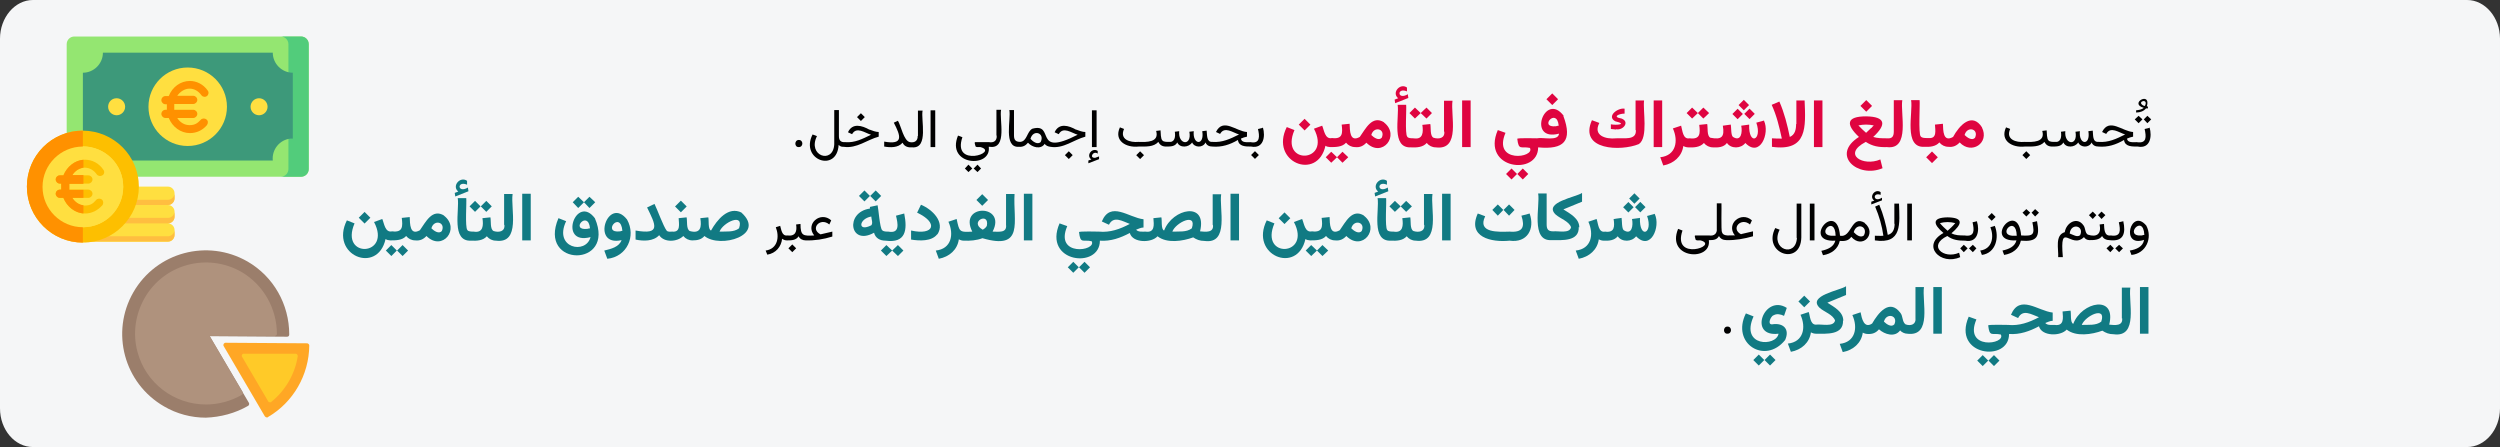 <?xml version="1.0" encoding="UTF-8"?>
<svg xmlns="http://www.w3.org/2000/svg" id="Ebene_1" data-name="Ebene 1" version="1.1" viewBox="0 0 911 163">
  <rect x="0" y="0" width="911" height="163" fill="#333333" stroke="none"/>
  <defs>
    <style>
      .cls-1 {
        fill: #ffca28;
      }

      .cls-1, .cls-2, .cls-3, .cls-4, .cls-5, .cls-6, .cls-7, .cls-8, .cls-9, .cls-10, .cls-11, .cls-12, .cls-13, .cls-14, .cls-15 {
        stroke-width: 0px;
      }

      .cls-1, .cls-4, .cls-7, .cls-10 {
        fill-rule: evenodd;
      }

      .cls-2 {
        fill: #117a83;
      }

      .cls-3 {
        fill: #000;
      }

      .cls-4 {
        fill: #af927d;
      }

      .cls-5 {
        fill: #df0440;
      }

      .cls-6 {
        fill: #ffdf40;
      }

      .cls-7 {
        fill: #ffa725;
      }

      .cls-8 {
        fill: #52cc7b;
      }

      .cls-9 {
        fill: #3d997a;
      }

      .cls-10 {
        fill: #9b7e6b;
      }

      .cls-11 {
        fill: #f5f6f7;
      }

      .cls-12 {
        fill: #94e671;
      }

      .cls-13 {
        fill: #ff9100;
      }

      .cls-14 {
        fill: #fdbf00;
      }

      .cls-15 {
        fill: #ffbe40;
      }
    </style>
  </defs>
  <g id="Ebene_1-2" data-name="Ebene 1">
    <path id="Path-Copy" class="cls-11" d="M0,14.1v134.7c0,7.8,5.4,14.1,12,14.1h887c6.6,0,12-6.4,12-14.1h0V14.1C911,6.4,905.6,0,899,0H12C5.4,0,0,6.4,0,14.1Z"></path>
    <g id="Layer_1">
      <path class="cls-10" d="M90.4,147.9c.4-.2.5-.8.3-1.1l-14.3-24.3,28.2.2c.5,0,.8-.3.8-.8,0-11-5.7-21.1-15.2-26.6-14.6-8.4-33.2-3.4-41.6,11.2-8.4,14.6-3.4,33.2,11.2,41.6,4.6,2.7,9.9,4.1,15.2,4.1,5.4-.2,10.7-1.6,15.4-4.3Z"></path>
      <path class="cls-7" d="M97.6,152c9.3-5.4,15-15.4,15.1-26.1,0-.4-.4-.8-.8-.8l-29.7-.2c-.6,0-1,.7-.7,1.2l15,25.6c.2.2.4.4.7.4.1,0,.3,0,.4,0Z"></path>
      <path class="cls-1" d="M98.9,146.4c5.1-4.1,8.6-10.1,9.6-16.6,0-.5-.3-.9-.8-.9h-18.8c-.6-.1-1,.6-.7,1.1l9.5,16.2c0,.2.4.4.7.4.2,0,.4,0,.5-.2Z"></path>
      <path class="cls-4" d="M88.1,143.9c.4-.2.5-.7.3-1.1l-12-20.4h23.7c.4,0,.8-.3.8-.7,0-9.3-4.9-17.9-12.9-22.6-12.4-7.1-28.2-2.9-35.3,9.5-3.4,6-4.4,13-2.6,19.6,3,11.4,13.3,19.2,25,19.2,4.4,0,9-1.2,13-3.5Z"></path>
    </g>
    <g id="Layer_1-2" data-name="Layer 1">
      <path class="cls-12" d="M27.1,64.4h82.6c1.5,0,2.8-1.2,2.8-2.8h0V16.1c0-1.5-1.2-2.8-2.8-2.8H27.1c-1.5,0-2.8,1.2-2.8,2.8v45.5c0,1.5,1.3,2.8,2.8,2.8Z"></path>
      <path class="cls-8" d="M102.3,64.4h7.4c1.5,0,2.8-1.2,2.8-2.8h0V16.1c0-1.5-1.2-2.8-2.8-2.8h-7.4c1.5,0,2.8,1.2,2.8,2.8h0v45.5c0,1.5-1.2,2.8-2.8,2.8h0Z"></path>
      <path class="cls-9" d="M37.5,58.5h61.9c-.4-4,2.5-7.6,6.5-8h.8s0-24,0-24c-4,0-7.3-3.3-7.3-7.3h-61.9c0,4-3.3,7.3-7.3,7.3h0v24.7c4,0,7.3,3.3,7.3,7.3h0Z"></path>
      <g>
        <path class="cls-6" d="M68.4,53.2c-7.9,0-14.3-6.4-14.3-14.3s6.4-14.3,14.3-14.3,14.3,6.4,14.3,14.3h0c0,7.9-6.4,14.3-14.3,14.3h0Z"></path>
        <path class="cls-6" d="M91.3,38.9c0,1.7,1.4,3.1,3.1,3.1s3.1-1.4,3.1-3.1-1.4-3.1-3.1-3.1h0c-1.7,0-3.1,1.4-3.1,3.1Z"></path>
        <path class="cls-6" d="M39.4,38.9c0,1.7,1.4,3.1,3.1,3.1s3.1-1.4,3.1-3.1-1.4-3.1-3.1-3.1h0c-1.8,0-3.1,1.4-3.1,3.1Z"></path>
        <path class="cls-6" d="M30.5,74.7c-1.3,0-2.4,1.1-2.4,2.4h0v1.9c0,1.3,1.1,2.4,2.4,2.4h0c-1.3,0-2.4,1.1-2.4,2.4h0v1.9c0,1.3,1.1,2.4,2.4,2.4h30.7c1.3,0,2.4-1.1,2.4-2.4h0v-1.9c0-1.3-1.1-2.4-2.4-2.4h0c1.3,0,2.4-1.1,2.4-2.4h0v-1.9c0-1.3-1.1-2.4-2.4-2.4,1.3,0,2.4-1.1,2.4-2.4h0v-1.9c0-1.3-1.1-2.4-2.4-2.4h-30.7c-1.3,0-2.4,1.1-2.4,2.4h0v1.9c0,1.3,1.1,2.4,2.4,2.4h0Z"></path>
      </g>
      <path class="cls-15" d="M30.5,72.8h30.7c1.3,0,2.4-1.1,2.4-2.4h0v1.9h0c0,1.3-1.1,2.4-2.4,2.4h-30.7c-1.3,0-2.4-1.1-2.4-2.4v-1.9h0c0,1.3,1.1,2.4,2.4,2.4ZM28.1,83.7h0v1.9h0c0,1.3,1.1,2.4,2.4,2.4h30.7c1.3,0,2.4-1.1,2.4-2.4v-1.9h0c0,1.3-1.1,2.4-2.4,2.4h-30.7c-1.3,0-2.4-1.1-2.4-2.4ZM28.1,77.1h0v1.9h0c0,1.3,1.1,2.4,2.4,2.4h30.7c1.3,0,2.4-1.1,2.4-2.4v-2h0c0,1.3-1.1,2.4-2.4,2.4h-30.7c-1.3,0-2.4-1-2.4-2.3Z"></path>
      <path class="cls-14" d="M50.6,68c0,11.2-9.1,20.4-20.4,20.4s-20.4-9.1-20.4-20.4c0-11.3,9.1-20.4,20.4-20.4h0c11.3.1,20.4,9.2,20.4,20.4h0Z"></path>
      <path class="cls-13" d="M30.2,88.4c-11.2,0-20.4-9.1-20.4-20.4,0-11.3,9.1-20.4,20.4-20.4v40.8Z"></path>
      <path class="cls-6" d="M30.2,82.8c-8.1,0-14.7-6.6-14.7-14.7,0-8.1,6.6-14.7,14.7-14.7s14.7,6.6,14.7,14.7h0c0,8.1-6.5,14.7-14.7,14.7h0Z"></path>
      <path class="cls-6" d="M30.2,82.8c8.1,0,14.7-6.6,14.7-14.8s-6.6-14.6-14.7-14.7v29.5Z"></path>
      <path class="cls-13" d="M75.7,33c.5.6.3,1.6-.3,2-.6.5-1.6.3-2-.3h0c-1.1-1.5-2.6-2.4-4.3-2.4s-3.4,1-4.5,2.6h5.8c.8,0,1.5.7,1.5,1.5,0,.8-.7,1.5-1.5,1.5h-6.9c0,.7,0,1.4,0,2.1h6.9c.8,0,1.5.7,1.5,1.5,0,.8-.7,1.5-1.5,1.5h-5.8c1,1.6,2.6,2.6,4.5,2.6s2.9-.7,4-1.9c.5-.6,1.4-.7,2.1-.2s.7,1.4.2,2.1h0c-1.6,1.9-3.8,2.9-6.2,2.9-3.4,0-6.4-2.3-7.7-5.5h-1.2c-.8,0-1.5-.7-1.5-1.5s.7-1.5,1.5-1.5h.5c0-.3,0-.7,0-1s0-.7,0-1h-.5c-.8,0-1.5-.7-1.5-1.5,0-.8.7-1.5,1.5-1.5h1.2c1.3-3.3,4.3-5.5,7.7-5.5,2.4,0,4.9,1.2,6.5,3.5h0Z"></path>
      <path class="cls-14" d="M37.7,61.9c.5.7.3,1.6-.4,2-.6.4-1.5.3-2-.3-1.1-1.6-2.7-2.5-4.4-2.5s-3.6,1.1-4.7,2.8h6c.8,0,1.5.7,1.5,1.5,0,.8-.7,1.5-1.5,1.5h-7.1c0,.7,0,1.5,0,2.2h7.1c.8,0,1.5.7,1.5,1.5,0,.8-.7,1.5-1.5,1.5h-6c1.1,1.7,2.7,2.8,4.7,2.8s3-.7,4.1-2c.5-.6,1.4-.7,2.1-.2.6.5.7,1.4.2,2.1-1.7,1.9-3.9,3-6.3,3-3.5,0-6.5-2.3-7.9-5.7h-1.3c-.8,0-1.5-.7-1.5-1.5s.7-1.5,1.5-1.5h.5c0-.7,0-1.5,0-2.2h-.5c-.8,0-1.5-.7-1.5-1.5s.7-1.5,1.5-1.5h1.3c1.4-3.3,4.4-5.7,7.9-5.7,2.6,0,5.1,1.3,6.7,3.7Z"></path>
      <path class="cls-13" d="M30.4,77.8c-3.2-.3-6-2.5-7.3-5.7h-1.3c-.8,0-1.5-.7-1.5-1.5s.7-1.5,1.5-1.5h.5c0-.7,0-1.5,0-2.2h-.5c-.8,0-1.5-.7-1.5-1.5s.7-1.5,1.5-1.5h1.3c1.3-3.1,4-5.4,7.3-5.7v2.9c-1.6.2-3.1,1.2-4,2.7h4v3.2h-5.1c0,.7,0,1.5,0,2.2h5.1v2.9s-4,0-4,0c.9,1.5,2.4,2.5,4,2.7v3Z"></path>
    </g>
  </g>
  <g>
    <g>
      <rect class="cls-5" x="473.8" y="43.9" width="3" height="3" transform="translate(107.2 349.4) rotate(-45)"></rect>
      <polygon class="cls-5" points="487.2 57.3 489.2 59.3 491.3 57.3 489.2 55.3 487.2 57.3"></polygon>
      <polygon class="cls-5" points="483.1 57.3 485.1 59.3 487.2 57.3 485.1 55.3 483.1 57.3"></polygon>
      <path class="cls-5" d="M504.4,44.6c-4.4-2.8-6.8,2.4-8.9,5.3-3.7,2.1-3.6-2.4-3.7-4.8l-2.9.3c.4,3.1.4,5.4-3.5,4.9-2.6.6-2.9-2.9-3.6-4.5l-3,1.1c6.6,12.5-12.7,13.5-7.1.5l-2.8-1.1c-6.4,12.7,11.2,19.9,14.1,6.8.5.4,1,.4,1.7.5h0c2,0,4.4,0,5.8-1.6.8,1,2,1.6,3.3,1.6h0c1.7.2,3-.4,4.1-1.6,5.8,5.8,12.5-2.7,6.4-7.4ZM503.5,50.2c-1.1,1.2-2.9-.1-3.8-1,.9-3.4,5.3-2.3,3.8,1Z"></path>
      <path class="cls-5" d="M513.1,34.3c-4,2.4-4.2-2.6-.4-1v-1.4c-2.5-1.8-5.7,1.9-3.2,3.9l-1.3.5.2,1.3,4.8-1.9-.2-1.4Z"></path>
      <polygon class="cls-5" points="521.8 41.2 519.8 39.2 517.7 41.2 519.8 43.2 521.8 41.2"></polygon>
      <polygon class="cls-5" points="517.7 41.2 515.6 39.2 513.6 41.2 515.6 43.2 517.7 41.2"></polygon>
      <path class="cls-5" d="M526.3,47.9c.3,2.5-2,2.9-3.9,2.3-1.4-.6-.9-3.8-1.2-5l-2.9.3c.4,2.6.3,5.5-3.2,4.9-.8,0-2,0-2.3-.6-.9-1-.2-10.3-.4-11.6h-3.1c.7,4.4-2.5,15.9,4.9,15.5h0c2,.1,4.3,0,5.7-1.6.8,1,2,1.6,3.3,1.6h0c9.2,1.2,5.3-11.8,6.1-17h-3.1v11.3Z"></path>
      <rect class="cls-5" x="532.8" y="36.6" width="3.1" height="17"></rect>
      <polygon class="cls-5" points="552.9 63.4 554.9 65.4 556.9 63.4 554.9 61.4 552.9 63.4"></polygon>
      <polygon class="cls-5" points="548.8 63.4 550.8 65.4 552.8 63.4 550.8 61.4 548.8 63.4"></polygon>
      <rect class="cls-5" x="564.1" y="34.7" width="3" height="3" transform="translate(140.1 410.5) rotate(-45)"></rect>
      <path class="cls-5" d="M569.8,42.2c-6.8-9.1-13.6,9.6-1.7,6.5-.2,2.9-6.1,1.2-8,1.7h0c-.2,0-7.4-.2-7.2.2.5,4.4,1.4,2.6,4.6,3.3,2,3.6-13.7,5.8-8.9-5.5l-2.8-1c-6.2,14.3,14.7,16.8,14.7,6.3,9.4.9,12.6-2.3,9.2-11.4ZM567,46c-6.5.7.3-7.1,1-.2-.3,0-.6.1-1,.2Z"></path>
      <path class="cls-5" d="M588.9,47.1c2.6.5,5.1-2.7,2-3.9-3.6-.6-.9-1.8,1.1-1.8v-1.8c-2.5-.4-6.7,2.8-3.4,4.6,4.6,1.1.4,1.5-1.6,1.1v1.7c.6,0,1.3.2,1.9.2Z"></path>
      <path class="cls-5" d="M596.1,47.4c.3,3.9-4.5,2.8-7.2,3-3.8.4-8.5-1-6.1-5.6l-2.7-1c-4.9,11,10.6,11.4,17.1,8.7,3.5-2.3,1.4-12.3,1.9-15.9h-3.1v10.8Z"></path>
      <rect class="cls-5" x="602.6" y="36.6" width="3.1" height="17"></rect>
      <polygon class="cls-5" points="622.8 41.2 620.7 39.2 618.7 41.2 620.7 43.2 622.8 41.2"></polygon>
      <polygon class="cls-5" points="618.7 41.2 616.6 39.2 614.6 41.2 616.6 43.2 618.7 41.2"></polygon>
      <rect class="cls-5" x="634.1" y="37" width="2.7" height="2.7" transform="translate(159 460.5) rotate(-45)"></rect>
      <rect class="cls-5" x="636.2" y="40.1" width="2.7" height="2.7" transform="translate(157.4 463) rotate(-45)"></rect>
      <path class="cls-5" d="M642.9,43.9l-2.9.8c2.3,6.5-2.9,8.5-2.6.7l-2.9.4c.5,2.3,0,6-3,4.1-.8-.6-.6-3.6-.8-4.5l-2.9.4c.7,4.1-.4,5.2-4.5,4.4-1.4-.6-.9-3.8-1.2-5l-2.9.3c.4,3.1.4,5.4-3.5,4.9-2.5.5-2.6-2.9-3.1-4.6l-3,1c2.1,4.6,1.1,9.9-4.6,10.5l1.1,3c3.8-.7,6.8-3.3,7.3-7.1.5.3,1.2.5,1.8.5h0c2,.1,4.3,0,5.7-1.6.8,1,2,1.6,3.3,1.6h0c1.9.1,3.9,0,5.1-1.6,1.5,2.2,5.1,2.1,6.7,0,5.3,5.5,9-3.5,6.8-8.1Z"></path>
      <rect class="cls-5" x="631.9" y="40.1" width="2.7" height="2.7" transform="translate(156.1 460) rotate(-45)"></rect>
      <path class="cls-5" d="M654.5,45.2c0,2-.4,3.9-2.3,4.7-.9-4.4-2-8.8-3.8-12.9l-2.8,1.2c1.8,3.9,2.8,8.1,3.7,12.3-1.2,0-2.4,0-3.6-.1v3.1c13,1.8,12.3-7.2,11.9-16.9h-3v8.6Z"></path>
      <rect class="cls-5" x="661" y="36.6" width="3.1" height="17"></rect>
      <rect class="cls-5" x="678.5" y="37" width="3" height="3" transform="translate(172 492.2) rotate(-45)"></rect>
      <path class="cls-5" d="M690.1,47.9c0,1.8-.6,2.7-2.5,2.5-1.7,0-3.5,0-5-.5,4.9-4.5,4.6-7.4-2.6-7.5-7.2,0-7.5,2.9-2.6,7.5-10.4,6.6-.4,15.2,8.6,11.4l-.8-3.2c-6.2,2.7-14.1-1.8-5.3-6.4,2.4,1.6,4.8,2,7.7,1.9,8.6,1.1,4.8-12.4,5.6-17.1h-3.1v11.3ZM681.9,46.6c-.7.7-1.2,1.1-1.9,1.8-1.1-1-1.9-1.7-2.8-2.7,1.9-.4,3.7-.4,5.6,0-.3.3-.6.6-.9,1Z"></path>
      <rect class="cls-5" x="702.5" y="55.8" width="3" height="3" transform="translate(165.7 514.6) rotate(-45)"></rect>
      <path class="cls-5" d="M722.3,46.5c-3.7-5.9-8.4-.7-10.6,3.4-3.7,2.1-3.6-2.4-3.7-4.8l-2.9.3c.1,2.1.8,5.2-2.3,4.9-.9,0-2.4.1-2.9-.6-.9-.9-.2-11.9-.4-13.2h-3.1c.8,4.4-2.9,17.5,4.9,17h0c1.9.1,4.1-.1,5.4-1.6.8,1,2,1.6,3.3,1.6h0c1.7.2,3-.4,4.1-1.6,4.3,4.6,11,.2,8.1-5.5ZM719.7,50.2c-1.1,1.2-2.9-.1-3.8-1,.9-3.4,5.3-2.3,3.8,1Z"></path>
    </g>
    <g>
      <rect class="cls-2" x="131.3" y="77.9" width="3" height="3" transform="translate(-17.2 117.1) rotate(-45)"></rect>
      <polygon class="cls-2" points="140.6 91.3 142.6 93.3 144.6 91.3 142.6 89.3 140.6 91.3"></polygon>
      <polygon class="cls-2" points="144.7 91.3 146.7 93.3 148.7 91.3 146.7 89.3 144.7 91.3"></polygon>
      <path class="cls-2" d="M161.9,78.6c-4.4-2.8-6.8,2.4-8.9,5.3-3.7,2.1-3.6-2.4-3.7-4.8l-2.9.3c.4,3.1.4,5.4-3.5,4.9-2.6.6-2.9-2.9-3.6-4.5l-3,1.1c6.6,12.5-12.7,13.5-7.1.5l-2.8-1.1c-6.4,12.7,11.2,19.9,14.1,6.8.5.4,1,.4,1.7.5h0c2,0,4.4,0,5.8-1.6.8,1,2,1.6,3.3,1.6h0c1.7.2,3-.4,4.1-1.6,5.8,5.8,12.5-2.7,6.4-7.4ZM161,84.2c-1.1,1.2-2.9-.1-3.8-1,.9-3.4,5.3-2.3,3.8,1Z"></path>
      <path class="cls-2" d="M170.6,68.3c-4,2.4-4.2-2.6-.4-1v-1.4c-2.5-1.8-5.7,1.9-3.2,3.9l-1.3.5.2,1.3,4.8-1.9-.2-1.4Z"></path>
      <polygon class="cls-2" points="179.2 75.2 177.2 73.2 175.2 75.2 177.2 77.2 179.2 75.2"></polygon>
      <polygon class="cls-2" points="175.1 75.2 173.1 73.2 171.1 75.2 173.1 77.2 175.1 75.2"></polygon>
      <path class="cls-2" d="M183.8,81.9c.3,2.5-2,2.9-3.9,2.3-1.4-.6-.9-3.8-1.2-5l-2.9.3c.4,2.6.3,5.5-3.2,4.9-.8,0-2,0-2.3-.6-.9-1-.2-10.3-.4-11.6h-3.1c.7,4.4-2.5,15.9,4.9,15.5h0c2,.1,4.3,0,5.7-1.6.8,1,2,1.6,3.3,1.6h0c9.2,1.2,5.3-11.8,6.1-17h-3.1v11.3Z"></path>
      <rect class="cls-2" x="190.3" y="70.6" width="3.1" height="17"></rect>
      <polygon class="cls-2" points="212.8 73.7 210.7 71.7 208.7 73.7 210.7 75.8 212.8 73.7"></polygon>
      <path class="cls-2" d="M216.9,79.7c-6.9-9.5-13.8,9.9-1.7,6.7-1.7,6.5-13.6,4-8.9-5.8l-2.8-1.1c-7.7,18,21,18.1,13.3.1ZM214,83.4c-6.5.7.3-7.1,1-.2-.3,0-.6.1-1,.2Z"></path>
      <polygon class="cls-2" points="216.9 73.7 214.8 71.7 212.8 73.7 214.8 75.8 216.9 73.7"></polygon>
      <path class="cls-2" d="M228.5,80c-7-8.9-13.4,10.1-2,7.5-.9,2.5-3.8,3.2-6.3,3.8l1.1,3c7.1-.7,10.6-8.2,7.2-14.3ZM226,84.3c-6.9.9.1-7.9.8-.2-.2,0-.5.1-.8.2Z"></path>
      <rect class="cls-2" x="246.6" y="73.7" width="3" height="3" transform="translate(19.5 197.5) rotate(-45)"></rect>
      <path class="cls-2" d="M270.3,77.5c-4.9-2.5-9,2.6-11.2,6.5-1.2-.4-.7-3.8-1-4.8l-2.9.3c.5,3.1.2,5.8-3.8,4.7-1.4-.6-.9-3.8-1.2-5l-2.9.3c.1,2.1.8,5.2-2.3,4.9-.7,0-1.6.2-2.1-.4-1.2-1.6-3.4-7.7-4.4-9.7l-2.7,1.3c3,6.2,5.3,10.1-4.2,8.4v3.3c2.8.6,6.5.7,8.6-1.6,1.8,2.8,6.6,2.5,8.8.3.8,1,2,1.6,3.3,1.6h0c1.8,0,3.3-.3,4.4-1.6,5.7,4.7,22.7-.3,13.4-8.6ZM269.3,83.2c-1.9,1.5-4.8,1.1-7.1,1.2,1.2-3.3,9.1-7.1,7.1-1.2Z"></path>
      <polygon class="cls-2" points="317 71.4 315 69.4 313 71.4 315 73.4 317 71.4"></polygon>
      <polygon class="cls-2" points="321.1 71.4 319.1 69.4 317.1 71.4 319.1 73.4 321.1 71.4"></polygon>
      <polygon class="cls-2" points="325.1 91.3 327.2 93.3 329.2 91.3 327.2 89.3 325.1 91.3"></polygon>
      <polygon class="cls-2" points="321 91.3 323 93.3 325.1 91.3 323 89.3 321 91.3"></polygon>
      <path class="cls-2" d="M329.5,77.8l-3,.8c.7,2.9,1.5,6.6-2.8,5.8-.7,0-1.8,0-2.2-.5-.9-.6-1.4-8.1-1.7-9.1l-2.8.6v.6c-9.2,1.3-7.4,13.8,1.5,8.8.5,2,2.2,2.9,4.2,2.9h0c7.4,1,8-3.9,6.8-9.9ZM317.5,82.1c-5.1,2.6-4.6-2.4,0-3.2,0,.9.7,2.4,0,3.2Z"></path>
      <path class="cls-2" d="M341.6,85.4c2.9-4.5-1.9-9.1-6-10.8l-1.4,2.9c7.9,3.7,6.2,8.4-2.2,6.5v3.3c3.1.5,7.5.7,9.5-1.9Z"></path>
      <rect class="cls-2" x="356.4" y="71.4" width="3" height="3" transform="translate(53.3 274.4) rotate(-45)"></rect>
      <path class="cls-2" d="M366.6,81.9c.4,3.1-2.7,2.5-4.9,2.5,5.3-10.1-12.6-10.2-7.4,0-4.8.3-4.7,0-5.7-4.6l-3,1c2.1,4.6,1.1,9.9-4.6,10.5l1.1,3c3.8-.7,6.8-3.3,7.3-7.1.5.3,1.2.5,1.8.5h0c2.3.1,4.7-.1,6.8-.9,15.4,4.5,11.1-6.1,11.7-16.1h-3.1v11.3ZM359.6,82.3c-.3.6-.9,1.1-1.5,1.4-5.2-2.9,2.6-6.7,1.5-1.4Z"></path>
      <rect class="cls-2" x="373.1" y="70.6" width="3.1" height="17"></rect>
      <polygon class="cls-2" points="389.1 97.4 391.1 99.4 393.1 97.4 391.1 95.4 389.1 97.4"></polygon>
      <polygon class="cls-2" points="393.2 97.4 395.2 99.4 397.2 97.4 395.2 95.4 393.2 97.4"></polygon>
      <path class="cls-2" d="M442,81.9c.4,3-2.7,2.6-4.7,2.4,2.7-11-10-8.4-13.1-.3-1.2-.4-.7-3.8-1-4.8l-2.9.3c.2,2.4.6,5.4-2.9,4.9-1.1,0-2.7.2-3.4-.7.8-.3,1.8-.8,2.7-.8v-3c-5.4-.6-12-6.8-15.2.8l2.6,1.2c1.7-3.4,4.9-1.3,7.6-.3-3.6,1.9-7.2,3.2-11.3,2.8h0c-.2,0-7.3-.2-7.2.2.5,4.4,1.4,2.6,4.6,3.3,2,3.6-13.7,5.8-8.9-5.5l-2.8-1c-6.2,14.3,14.7,16.8,14.7,6.3,3.9.3,7.5-1,10.9-2.8,1,3.7,7.9,3.7,10.1,1.2,3.4,2.7,9.2,1.8,13,.4,1.2.8,2.4,1.3,4.1,1.3h0c9.2,1.3,5.3-11.9,6.1-17h-3.1v11.3ZM434.3,83.2c-1.9,1.5-4.8,1.1-7.1,1.2,1.2-3.3,9.1-7.1,7.1-1.2Z"></path>
      <rect class="cls-2" x="448.4" y="70.6" width="3.1" height="17"></rect>
      <rect class="cls-2" x="466.5" y="77.9" width="3" height="3" transform="translate(81 354.3) rotate(-45)"></rect>
      <polygon class="cls-2" points="479.9 91.3 481.9 93.3 484 91.3 481.9 89.3 479.9 91.3"></polygon>
      <polygon class="cls-2" points="475.8 91.3 477.8 93.3 479.9 91.3 477.8 89.3 475.8 91.3"></polygon>
      <path class="cls-2" d="M497.1,78.6c-4.4-2.8-6.8,2.4-8.9,5.3-3.7,2.1-3.6-2.4-3.7-4.8l-2.9.3c.4,3.1.4,5.4-3.5,4.9-2.6.6-2.9-2.9-3.6-4.5l-3,1.1c6.6,12.5-12.7,13.5-7.1.5l-2.8-1.1c-6.4,12.7,11.2,19.9,14.1,6.8.5.4,1,.4,1.7.5h0c2,0,4.4,0,5.8-1.6.8,1,2,1.6,3.3,1.6h0c1.7.2,3-.4,4.1-1.6,5.8,5.8,12.5-2.7,6.4-7.4ZM496.2,84.2c-1.1,1.2-2.9-.1-3.8-1,.9-3.4,5.3-2.3,3.8,1Z"></path>
      <path class="cls-2" d="M505.8,68.3c-4,2.4-4.2-2.6-.4-1v-1.4c-2.5-1.8-5.7,1.9-3.2,3.9l-1.3.5.2,1.3,4.8-1.9-.2-1.4Z"></path>
      <polygon class="cls-2" points="514.5 75.2 512.4 73.2 510.4 75.2 512.4 77.2 514.5 75.2"></polygon>
      <polygon class="cls-2" points="510.4 75.2 508.3 73.2 506.3 75.2 508.3 77.2 510.4 75.2"></polygon>
      <path class="cls-2" d="M519,81.9c.3,2.5-2,2.9-3.9,2.3-1.4-.6-.9-3.8-1.2-5l-2.9.3c.4,2.6.3,5.5-3.2,4.9-.8,0-2,0-2.3-.6-.9-1-.2-10.3-.4-11.6h-3.1c.7,4.4-2.5,15.9,4.9,15.5h0c2,.1,4.3,0,5.7-1.6.8,1,2,1.6,3.3,1.6h0c9.2,1.2,5.3-11.8,6.1-17h-3.1v11.3Z"></path>
      <rect class="cls-2" x="525.5" y="70.6" width="3.1" height="17"></rect>
      <polygon class="cls-2" points="551.9 76.5 549.9 74.5 547.9 76.5 549.9 78.6 551.9 76.5"></polygon>
      <path class="cls-2" d="M557.4,77.8l-3,.8c1.4,4.2.4,6.2-4.3,5.8-4,.1-11.9.6-8.9-5.6l-2.7-1c-3.9,8.6,4.9,10.6,11.6,9.9,6.4.9,9.3-4.2,7.3-9.9Z"></path>
      <polygon class="cls-2" points="547.8 76.5 545.8 74.5 543.8 76.5 545.8 78.6 547.8 76.5"></polygon>
      <path class="cls-2" d="M575.5,82.9c0-3.3-3.3-5-5.8-6.6l6.8-2.8v-3.2c-2,1.5-14.3,3.4-9.6,7.9,1.7,1.5,4.8,2.4,5.6,4.6-.5,2.4-4.6,1.3-6.5,1.5-1.8,0-2.4-.7-2.4-2.5,0,0,0-11.3,0-11.3h-3.1c.8,4.4-2.9,17.5,4.9,17h0c3.8,0,10.1.6,9.9-4.8Z"></path>
      <rect class="cls-2" x="592.1" y="74.1" width="2.7" height="2.7" transform="translate(120.4 441.8) rotate(-45)"></rect>
      <rect class="cls-2" x="596.4" y="74.1" width="2.7" height="2.7" transform="translate(121.7 444.8) rotate(-45)"></rect>
      <rect class="cls-2" x="594.2" y="71" width="2.7" height="2.7" transform="translate(123.3 442.3) rotate(-45)"></rect>
      <path class="cls-2" d="M603.1,77.9l-2.9.8c2.3,6.5-2.9,8.5-2.6.7l-2.9.4c.5,2.3,0,6-3,4.1-.8-.6-.6-3.6-.8-4.5l-2.9.4c.4,2.7.4,5.1-3.1,4.6-2.5.5-2.5-3-3.1-4.6l-3,1c2.1,4.6,1.1,9.9-4.6,10.5l1.1,3c3.8-.7,6.8-3.3,7.3-7.1.5.3,1.2.5,1.8.5h0c1.9.1,3.9-.1,5.1-1.6,1.5,2.2,5.1,2.1,6.7,0,5.3,5.5,9-3.5,6.8-8.1Z"></path>
      <path class="cls-2" d="M646.3,114.9c1.1-.7,2.6-.4,3.8.2l1-2.9c-8.2-5.2-14.3,10.8-3,9.4-.8,4.8-14.1,4.8-9.1-6.3l-2.8-1.1c-5.5,11,7,18.8,14.3,9.7,1.8-4-.7-6.4-4.8-5.7-1.8,0-.4-2.9.5-3.3Z"></path>
      <polygon class="cls-2" points="638.9 131.2 640.9 133.2 642.9 131.2 640.9 129.2 638.9 131.2"></polygon>
      <polygon class="cls-2" points="643 131.2 645 133.2 647 131.2 645 129.2 643 131.2"></polygon>
      <rect class="cls-2" x="655.9" y="108.4" width="3" height="3" transform="translate(114.9 497) rotate(-45)"></rect>
      <path class="cls-2" d="M671.7,116.9c0-3.3-3.3-5-5.8-6.6l6.8-2.8v-3.2c-2,1.5-14.3,3.4-9.6,7.9,1.7,1.5,4.8,2.4,5.6,4.6-.6,2.5-4.9,1.2-7,1.5-2.1,0-2.1-3.2-2.6-4.6l-3,1c2.1,4.6,1.1,9.9-4.6,10.5l1.1,3c3.8-.7,6.8-3.3,7.3-7.1.5.3,1.2.5,1.8.5h0c3.8,0,10.1.6,9.9-4.8Z"></path>
      <path class="cls-2" d="M698,115.9c.3,2.3-1.7,3-3.6,2.3-1.3-.9-.9-3-1.9-4.2-4-5.3-8.1.1-10.3,3.9-3,2-3.8-2-4.2-4.1l-3,1c2.1,4.6,1.1,9.9-4.6,10.5l1.1,3c3.8-.7,6.8-3.3,7.3-7.1.5.3,1.2.5,1.8.5h0c1.7.1,3-.4,4.1-1.7,2.1,1.9,5.8,3,7.7.4.6.7,1.7,1.2,2.6,1.2h0c9.2,1.2,5.3-11.8,6.1-17h-3.1v11.3ZM690.3,118.2c-1.1,1.2-2.9-.1-3.8-1,.9-3.4,5.3-2.3,3.8,1Z"></path>
      <rect class="cls-2" x="704.5" y="104.6" width="3.1" height="17"></rect>
      <polygon class="cls-2" points="720.5 131.4 722.5 133.4 724.5 131.4 722.5 129.4 720.5 131.4"></polygon>
      <polygon class="cls-2" points="724.6 131.4 726.6 133.4 728.6 131.4 726.6 129.4 724.6 131.4"></polygon>
      <path class="cls-2" d="M773.3,115.9c.4,3-2.7,2.6-4.7,2.4,2.7-11-10-8.4-13.1-.3-1.2-.4-.7-3.8-1-4.8l-2.9.3c.2,2.4.6,5.4-2.9,4.9-1.1,0-2.7.2-3.4-.7.8-.3,1.8-.8,2.7-.8v-3c-5.4-.6-12-6.8-15.2.8l2.6,1.2c1.7-3.4,4.9-1.3,7.6-.3-3.6,1.9-7.2,3.2-11.3,2.8h0c-.2,0-7.4-.2-7.2.2.5,4.4,1.4,2.6,4.6,3.3,2,3.6-13.7,5.8-8.9-5.5l-2.8-1c-6.2,14.3,14.7,16.8,14.7,6.3,3.9.3,7.5-1,10.9-2.8,1,3.7,7.9,3.7,10.1,1.2,3.4,2.7,9.2,1.8,13,.4,1.2.8,2.4,1.3,4.1,1.3h0c9.2,1.3,5.3-11.9,6.1-17h-3.1v11.3ZM765.7,117.2c-1.9,1.5-4.8,1.1-7.1,1.2,1.2-3.3,9.1-7.1,7.1-1.2Z"></path>
      <rect class="cls-2" x="779.8" y="104.6" width="3.1" height="17"></rect>
    </g>
    <g>
      <path class="cls-3" d="M316.9,47.3c-2.8-1.6-6.3-2.6-7.9.9l1.5.7c1.6-2.9,4.6-.5,6.9.2-3.1,1.5-5.9,3-9.4,2.7-1.6.1-2.3-.6-2.3-2.2,0,0,0-9.5,0-9.5h-1.7v12.5c-.4,7.4-9.9,4.2-6.3-3l-1.6-.6c-4.7,9.3,8.9,14.1,9.5,3.8.7.6.9.7,1.9.7h0c4.7.7,8.5-2.6,12.7-3.7v-1.7c-1.1,0-2.3-.5-3.4-.9Z"></path>
      <rect class="cls-3" x="312.7" y="41.7" width="2" height="2" transform="translate(61.7 234.3) rotate(-45)"></rect>
      <path class="cls-3" d="M334.4,49.5c.1,1.8-1.1,2.6-2.8,2.3-2.3-.4-3.3-6.1-4.4-7.8l-1.5.7c2.5,4.8,3.7,8.2-3.5,6.9v1.8c2.2.4,5.1.5,6.7-1.4.7,1.5,2.1,1.8,3.6,1.7,6,.4,3-10.2,3.7-13.4h-1.7v9.3Z"></path>
      <rect class="cls-3" x="339.1" y="40.2" width="1.7" height="13.4"></rect>
      <polygon class="cls-3" points="351.6 61.4 352.9 62.7 354.3 61.4 352.9 60 351.6 61.4"></polygon>
      <polygon class="cls-3" points="354.8 61.4 356.2 62.7 357.5 61.4 356.2 60 354.8 61.4"></polygon>
      <path class="cls-3" d="M363.2,49.5c.1,1.8-1.1,2.6-2.8,2.3h0s-5,0-5,0c-.5,0,0,1,0,1.2,0,.9,1.4.5,1.9.6,7,1.9-10.5,7.8-6.6-3.6l-1.6-.6c-4.5,11,12.3,12,11.2,4.1h.4c6.5.9,3.4-10,4.1-13.5h-1.7v9.3Z"></path>
      <path class="cls-3" d="M392.2,47.3c-2.8-1.6-6.3-2.6-7.9.9l1.5.7c1.6-2.9,4.6-.5,6.9.2-16.4,8.4-8-4.5-16.5-2.2-2,1-1.9,4.6-4.4,4.8-1.6,0-2.3-.6-2.3-2.3,0,0,0-9.3,0-9.3h-1.7c.7,3.3-2.3,13.8,3.5,13.4h0c1.4.1,2.4-.4,3.3-1.5,1.5,1.7,4.7,2.6,6.1.4.4.7,1.3,1,2.1,1.1h0c4.7.8,8.5-2.6,12.7-3.7v-1.7c-1.1,0-2.3-.5-3.4-.9ZM379.2,51.8c-1.2,1-2.8-.2-3.7-1.2,1-3.7,5.4-2.1,3.7,1.2Z"></path>
      <rect class="cls-3" x="388.5" y="55.5" width="2" height="2" transform="translate(74.1 292) rotate(-45)"></rect>
      <path class="cls-3" d="M399.1,57.5c-2.4.2-.7-2.8.9-1.5v-1c-2-1.4-4.4,1.7-2.3,3.1l-1.1.4v1c.1,0,3.9-1.5,3.9-1.5v-1c-.1,0-1.4.5-1.4.5Z"></path>
      <rect class="cls-3" x="397.9" y="40.2" width="1.7" height="13.4"></rect>
      <rect class="cls-3" x="414.5" y="55.5" width="2" height="2" transform="translate(81.7 310.4) rotate(-45)"></rect>
      <path class="cls-3" d="M460.1,46.6l-1.7.4c.6,2.5.9,5.5-2.7,4.8-1.2,0-3.3.3-3.5-1.3.7-.3,1.5-.6,2.2-.7v-1.7c-3.9-.2-8.7-5.3-11.3,0l1.5.7c1.6-2.9,4.6-.5,6.9.2-3.2,1.6-6.1,3-9.7,2.7-2.2.2-1.9-2.6-2.1-4.1l-1.6.2c.9,5.4-3.6,5.1-3.1,0l-1.6.2c1,5.4-4.2,4.8-3.7-.2l-1.6.2c.3,1.9,0,4-2.3,3.7-.7,0-1.8,0-2.2-.5-.7-.6-.6-2.8-.7-3.7l-1.6.2c1.2,4.2-3.4,4.1-6.4,4-3.2.3-7-.9-5.3-4.7l-1.5-.6c-2.3,4.9,2.3,7.5,6.8,7,2.7,0,5.5.2,7.2-1.7.6,1.2,1.5,1.7,2.8,1.7h0c1.7,0,3.3,0,4.1-1.5.9,2.1,4.2,1.9,5.4,0,.9,2,4,2,4.9,0,.4,1.1,1.4,1.5,2.5,1.5h0c3.4.3,6.4-.7,9.3-2.4.3,2.4,2.8,2.4,4.8,2.4,4.5.9,5.3-3.6,4.3-7Z"></path>
      <rect class="cls-3" x="456.3" y="55.5" width="2" height="2" transform="translate(94 339.9) rotate(-45)"></rect>
      <rect class="cls-3" x="737.4" y="55.5" width="2" height="2" transform="translate(176.3 538.7) rotate(-45)"></rect>
      <path class="cls-3" d="M778.4,40.2v.8c1.5,0,2.8-.5,3.6-1.5.3,0,.4,0,.7,0v-.7c-.1,0-.2,0-.4,0,1.7-5.7-6.7-1.1-1.1.5-.7.6-1.8.8-2.8.9ZM780.9,38.4c-2.4-1.5,2.2-2.7.7.2-.2,0-.5-.1-.7-.2Z"></path>
      <polygon class="cls-3" points="780.7 43.5 779.3 42.2 777.9 43.5 779.3 44.9 780.7 43.5"></polygon>
      <path class="cls-3" d="M783.2,46.6l-1.7.4c.6,2.8.9,5.4-2.9,4.8-1.2,0-3.4.3-3.5-1.3.7-.3,1.5-.6,2.2-.7v-1.7c-3.9-.2-8.7-5.3-11.3,0l1.5.7c1.6-2.9,4.6-.5,6.9.2-3.2,1.6-6.1,3-9.7,2.7-2.3.2-1.9-2.6-2.1-4.1l-1.6.2c.9,5.4-3.6,5.1-3.1,0l-1.6.2c1,5.4-4.2,4.8-3.7-.2l-1.6.2c.3,1.9,0,4-2.3,3.7-.7,0-1.8,0-2.2-.5-.7-.6-.6-2.8-.7-3.7l-1.6.2c1.2,4.2-3.4,4.1-6.4,4-3.2.3-7-.9-5.3-4.7l-1.5-.6c-2.3,4.9,2.3,7.5,6.8,7,2.7,0,5.5.2,7.2-1.7.6,1.2,1.5,1.7,2.8,1.7h0c1.7,0,3.3,0,4.1-1.5.9,2.1,4.2,1.9,5.4,0,.9,2,4,2,4.9,0,.4,1.1,1.4,1.5,2.5,1.5h0c3.4.3,6.4-.7,9.3-2.4.3,2.5,3,2.4,5,2.4,4.5.9,5.3-3.6,4.3-7Z"></path>
      <polygon class="cls-3" points="781.2 43.5 782.5 44.9 783.9 43.5 782.5 42.2 781.2 43.5"></polygon>
      <path class="cls-3" d="M291.1,53.6c1.7,0,1.7-2.6,0-2.6-1.7,0-1.7,2.7,0,2.6Z"></path>
      <rect class="cls-3" x="287.8" y="89.5" width="2" height="2" transform="translate(20.5 230.7) rotate(-45)"></rect>
      <path class="cls-3" d="M299,85.4c-4-2-.1-6.4,3.2-3.6l.7-1.5c-3.9-3.5-9.6,1.3-6.2,5.5-4,.2-5,.2-5-4.2l-1.6.2c.4,2.5-.2,4.4-3.2,4-2,.3-2.2-2.2-2.6-3.5l-1.6.5c1.4,3.5.7,7.9-3.7,8.5l.6,1.5c3.1-.5,5.1-2.9,5.4-5.8.4.3,1,.6,1.7.6h0c1.6,0,3.4,0,4.3-1.5.5,1,1.5,1.5,2.6,1.5h0c3.3.1,6.5-.4,9.7-1.4v-1.8c-.2,0-4.1,1-4.3,1Z"></path>
      <path class="cls-3" d="M634.5,85.4c-4-2-.1-6.4,3.2-3.6l.7-1.5c-3.9-3.5-9.6,1.3-6.2,5.5-1.4-.2-4.2.6-4.7-1.2-.4-.5-.1-9.7-.2-10.5h-1.7v9.2c.2,1.8-1,2.8-2.8,2.5h0s-5,0-5,0c-.5,0,0,1,0,1.2,0,.9,1.4.5,1.9.6,7,1.9-10.5,7.8-6.6-3.6l-1.6-.6c-4.5,11,12.3,12,11.2,4.1h.4c1.5,0,2.6-.2,3.3-1.5.5,1,1.5,1.5,2.7,1.5h0c3.3.1,6.5-.5,9.7-1.4v-1.8c-.2,0-4.1,1-4.3,1Z"></path>
      <path class="cls-3" d="M654.8,86.7c-.4,7.4-9.9,4.2-6.3-3l-1.6-.6c-4.8,9.3,9.3,14.1,9.5,3.4,0,0,0-12.3,0-12.3h-1.7v12.5Z"></path>
      <rect class="cls-3" x="659.5" y="74.2" width="1.7" height="13.4"></rect>
      <path class="cls-3" d="M679.5,81.2c-5-3-4.7,5.6-9,4.7-1.1-13.4-14.2,2.5-1.7,1.8-.6,2.3-2.8,3.2-5.1,3.7l.6,1.6c3.1-.5,5.5-2.3,6.1-5.2,1.7.1,3.2,0,4.2-1.5,4.1,4.7,9.5-1.3,4.9-5ZM667.2,85.9c-5.4-.5,1.5-7.8,1.7,0h-1.7ZM679.2,85.8c-1.2,1-2.8-.2-3.7-1.2,1-3.7,5.4-2.1,3.7,1.2Z"></path>
      <path class="cls-3" d="M685.7,72.1c-3.1,1.9-3.5-2.2-.4-1.1v-1c-2-1.4-4.4,1.7-2.3,3.1l-1.1.4v1c.1,0,3.9-1.5,3.9-1.5v-1Z"></path>
      <path class="cls-3" d="M690.4,81.5c0,2-.6,3.6-2.5,4.1-.6-3.7-1.6-7.4-3.1-11l-1.5.7c1.5,3.5,2.5,7,3,10.6-1,.1-2,0-3.1,0v1.7c10.1,1.5,9-6.2,8.8-13.4h-1.7v7.4Z"></path>
      <rect class="cls-3" x="695" y="74.2" width="1.7" height="13.4"></rect>
      <polygon class="cls-3" points="714.3 90.5 715.6 91.9 717 90.5 715.6 89.2 714.3 90.5"></polygon>
      <polygon class="cls-3" points="717.5 90.5 718.9 91.9 720.2 90.5 718.9 89.2 717.5 90.5"></polygon>
      <path class="cls-3" d="M720.5,80.6l-1.7.4c.6,2.8.9,5.4-2.9,4.8-1.7,0-3.4,0-4.8-.8,3.8-3.2,4.7-5.7-1.4-5.8-5.8.1-5.3,2.5-1.5,5.7-8.3,4.6-1,12,6.1,8.8l-.4-1.6c-5.7,2.5-11.6-2.6-4.3-6.1,2,1.5,4.1,1.7,6.5,1.7,4.5.9,5.4-3.6,4.3-7ZM709.7,84.1c-1.1-1-1.9-1.7-2.8-2.8,1.8-.5,3.8-.5,5.6,0-.9,1.1-1.8,1.9-2.8,2.8Z"></path>
      <path class="cls-3" d="M726.9,82.3l-1.6.5c1.4,3.5.7,7.9-3.7,8.5l.6,1.6c5.1-.7,6.4-6.4,4.7-10.6Z"></path>
      <rect class="cls-3" x="724.8" y="78" width="2" height="2" transform="translate(156.7 536.4) rotate(-45)"></rect>
      <polygon class="cls-3" points="737 77.5 738.4 78.9 739.8 77.5 738.4 76.2 737 77.5"></polygon>
      <polygon class="cls-3" points="740.3 77.5 741.6 78.9 743 77.5 741.6 76.2 740.3 77.5"></polygon>
      <path class="cls-3" d="M742.3,80.6l-1.7.4c.9,4.5.5,5.1-4.1,4.8-1.1-13.4-14.2,2.5-1.7,1.8-.6,2.3-2.8,3.2-5.1,3.7l.6,1.6c3.1-.5,5.5-2.3,6.1-5.2,5.9.5,7-1.4,5.9-7ZM733.2,85.9c-5.4-.5,1.5-7.8,1.7,0h-1.7Z"></path>
      <polygon class="cls-3" points="767.2 78.4 765.8 77.1 764.5 78.4 765.8 79.8 767.2 78.4"></polygon>
      <polygon class="cls-3" points="763.9 78.4 762.6 77.1 761.2 78.4 762.6 79.8 763.9 78.4"></polygon>
      <polygon class="cls-3" points="767.6 90.5 769 91.9 770.3 90.5 769 89.2 767.6 90.5"></polygon>
      <polygon class="cls-3" points="770.8 90.5 772.2 91.9 773.6 90.5 772.2 89.2 770.8 90.5"></polygon>
      <path class="cls-3" d="M773.8,80.6l-1.7.4c.6,2.8.9,5.4-2.9,4.8-2.5.4-2.4-2.5-2.5-4.2l-1.6.2c.7,3.4-1,4.8-4.3,3.7-1.1-.7-.8-2.4-1.6-3.4-2.3-3.3-6.3-.9-6.8,2.5-3.7,1.1-2.2,6.2-2.4,9.1h1.7c-1.2-13.8,2.9-2.6,7.7-7.3.4.7,1.2,1.1,2,1.1h0c1.6,0,3.6,0,4.6-1.5.5,1,1.5,1.5,2.6,1.5h0c5.3.7,6.1-2.5,5.1-7ZM758,85.7c-1.1.9-2.6-.2-3.8-.6.4-4,5.4-2.9,3.8.6Z"></path>
      <path class="cls-3" d="M782.1,82.2c-5.6-6.7-9.6,8.2-.8,5.2-.4,2.5-2.8,3.5-5.2,3.9l.6,1.6c5.3-.5,7.8-6.2,5.4-10.7ZM780.5,85.8c-6.9.6.5-8.2.9-.2-.3,0-.6.1-.9.2Z"></path>
      <path class="cls-3" d="M629.5,119c-1.7,0-1.7,2.7,0,2.6,1.7,0,1.7-2.6,0-2.6Z"></path>
    </g>
  </g>
</svg>
